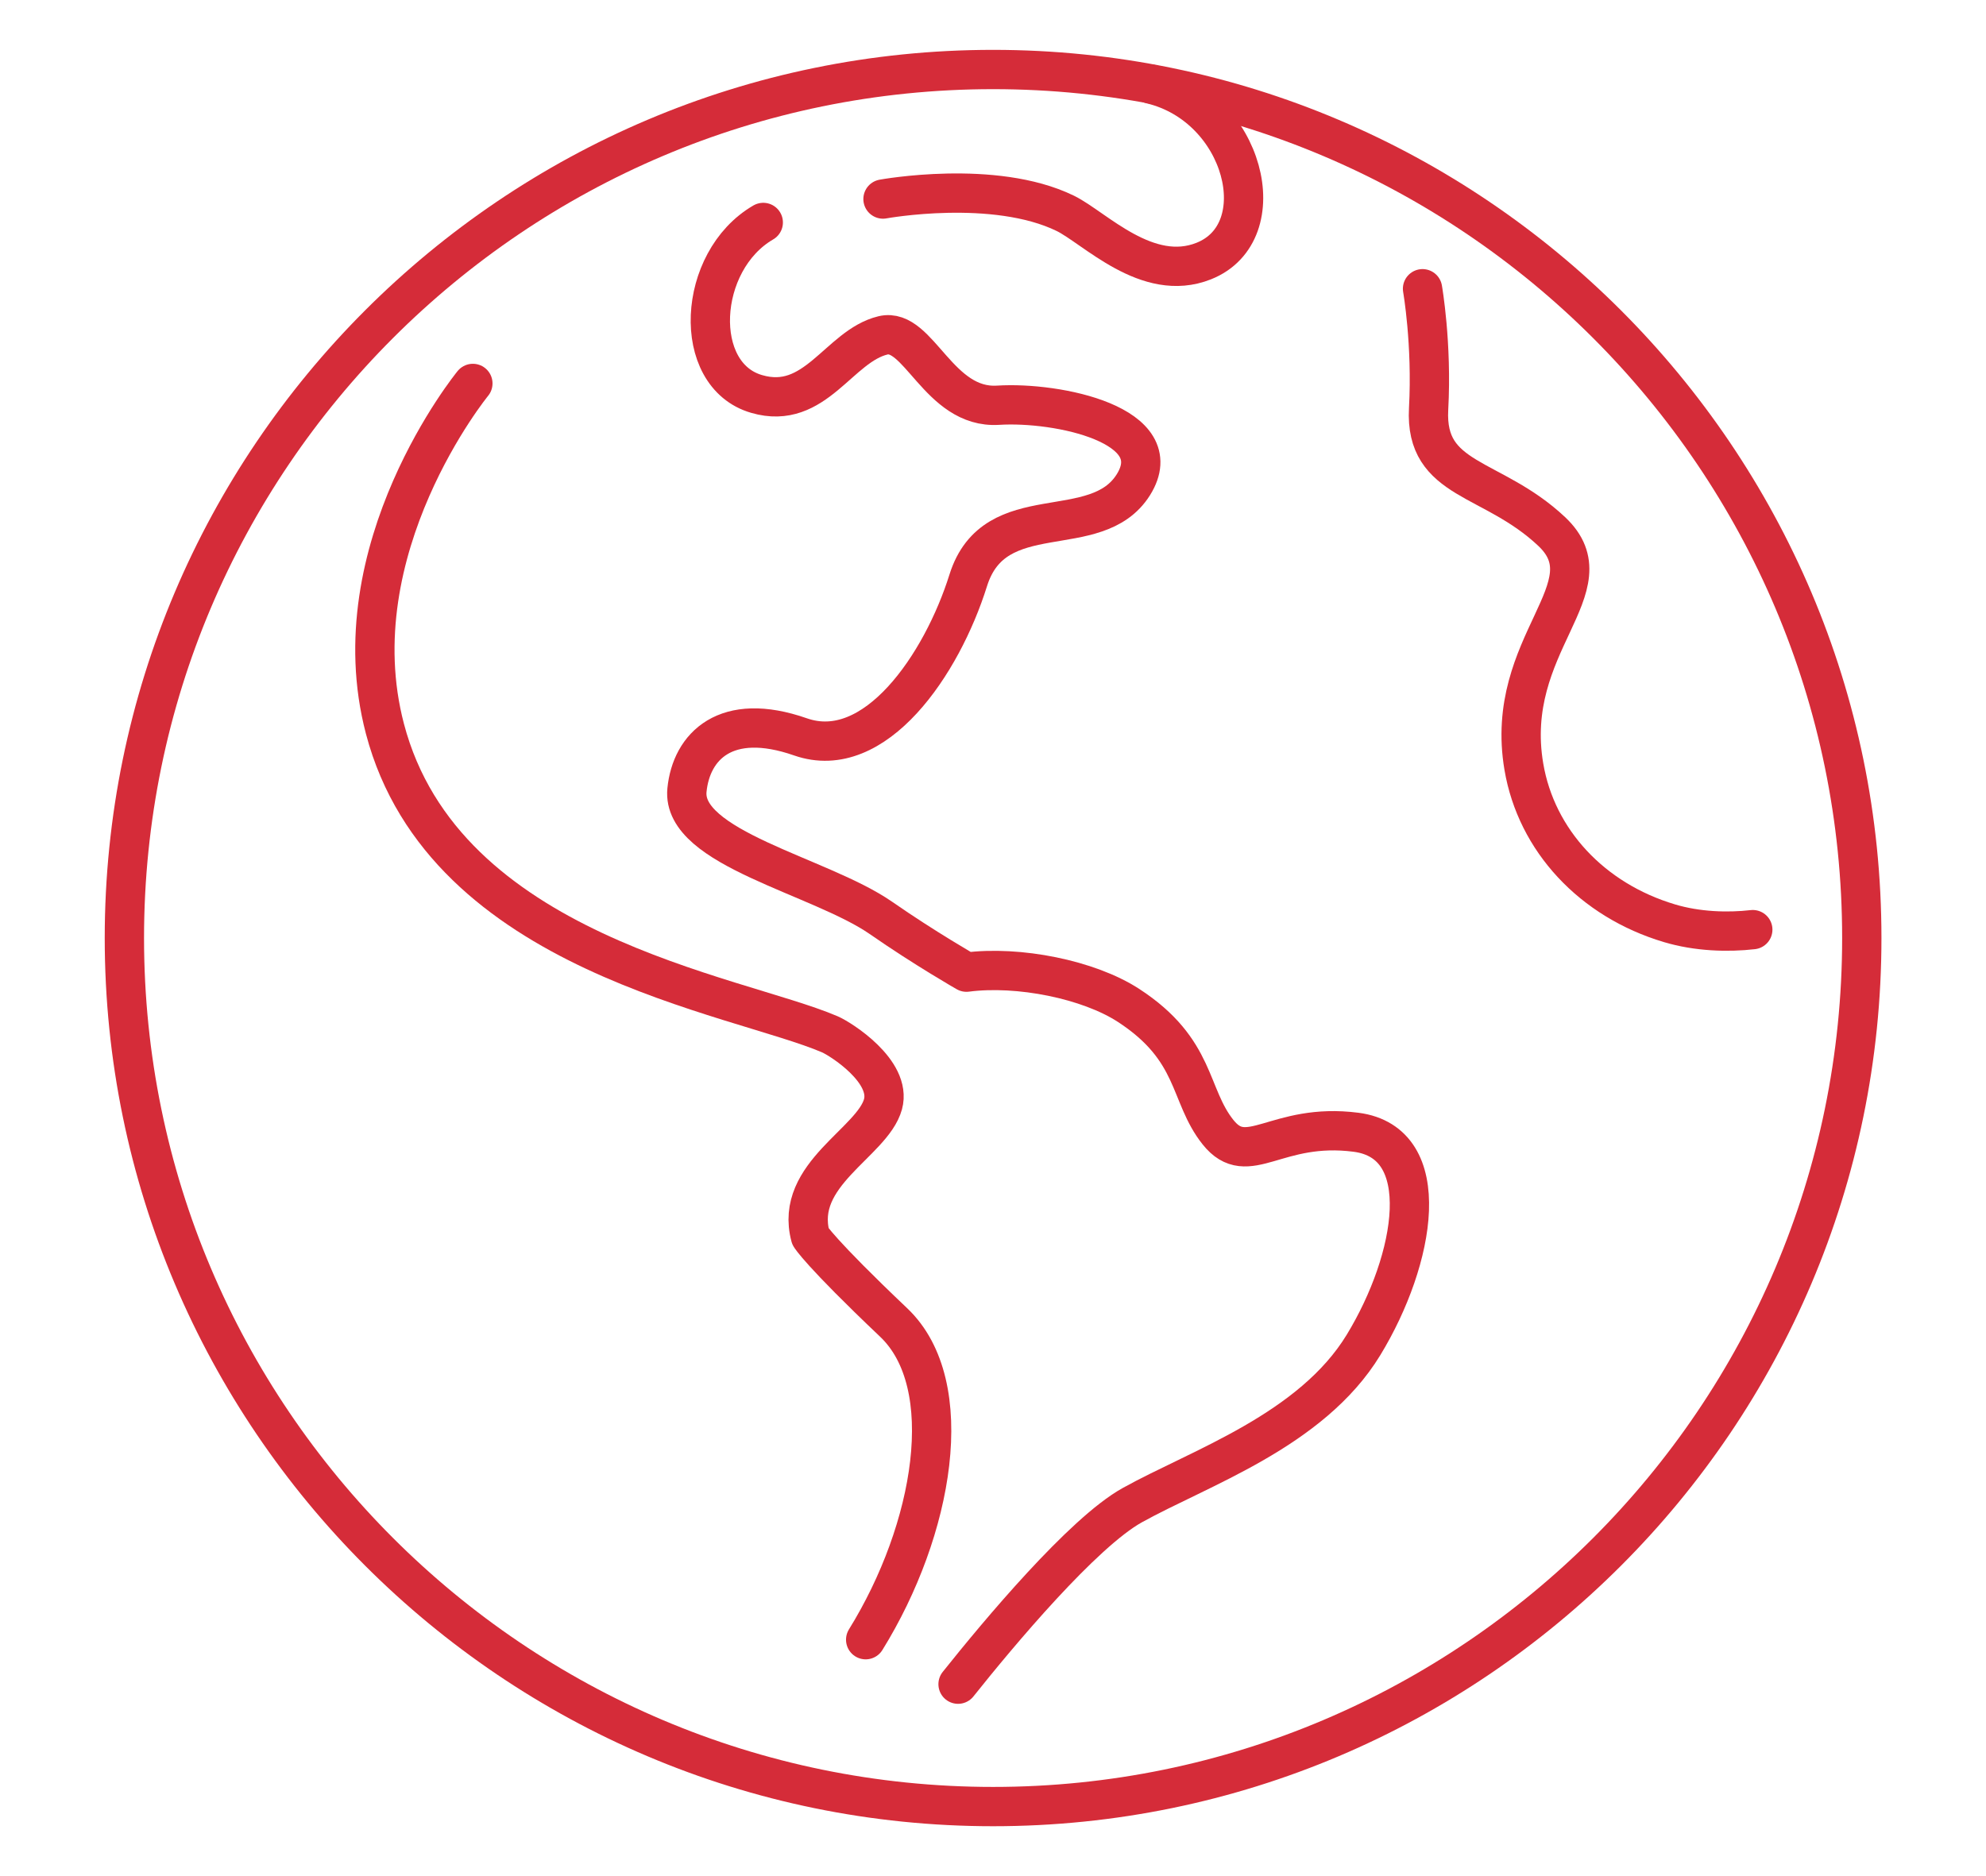<?xml version="1.0" encoding="utf-8"?>
<!-- Generator: Adobe Illustrator 26.2.1, SVG Export Plug-In . SVG Version: 6.00 Build 0)  -->
<svg version="1.1" id="Layer_1" xmlns="http://www.w3.org/2000/svg" xmlns:xlink="http://www.w3.org/1999/xlink" x="0px" y="0px"
	 viewBox="0 0 1111.3 1050" style="enable-background:new 0 0 1111.3 1050;" xml:space="preserve">
<style type="text/css">
	.st0{fill:none;stroke:#D52C39;stroke-width:21.993;stroke-linecap:round;stroke-linejoin:round;}
</style>
<g>
	<rect x="2808" y="-814.7" class="st0" width="129.8" height="432.6"/>
	<rect x="3110.8" y="-1031" class="st0" width="129.8" height="173"/>
	<path class="st0" d="M3024.3-252.3h-302.9v-108.2c0-11.9,9.7-21.6,21.6-21.6h259.6c11.9,0,21.6,9.7,21.6,21.6v108.2H3024.3z"/>
	<path class="st0" d="M2721.4-858v-86.5h216.3v129.8h-173C2740.8-814.7,2721.4-834.1,2721.4-858z"/>
	<polygon class="st0" points="2937.7,-1031 2808,-1031 2808,-1247.3 2829.6,-1247.3 	"/>
	<polygon class="st0" points="2245.6,-1031 3110.8,-1031 3110.8,-944.5 2159,-944.5 	"/>
	<line class="st0" x1="3154" y1="-252.3" x2="2202.3" y2="-252.3"/>
	<line class="st0" x1="2808" y1="-1247.3" x2="2245.6" y2="-1031"/>
	<line class="st0" x1="3240.6" y1="-1031" x2="2829.6" y2="-1247.3"/>
	<line class="st0" x1="2591.6" y1="-252.3" x2="2591.6" y2="-684.9"/>
	<line class="st0" x1="2418.6" y1="-252.3" x2="2418.6" y2="-684.9"/>
	<line class="st0" x1="2245.6" y1="-511.9" x2="2245.6" y2="-252.3"/>
	<path class="st0" d="M2245.6-728.2l-30.6,30.6c-8.1,8.1-12.7,19.1-12.7,30.6v3.7c0,23.9,19.4,43.3,43.3,43.3l0,0
		c23.9,0,43.3-19.4,43.3-43.3l0,0"/>
	<path class="st0" d="M2245.6-728.2L2245.6-728.2c35.8,0,64.9-29.1,64.9-64.9l0,0c0-11.9-9.7-21.6-21.6-21.6h-86.6
		c-11.9,0-21.6,9.7-21.6,21.6l0,0C2180.7-757.2,2209.7-728.2,2245.6-728.2z"/>
	<rect x="2202.3" y="-944.5" class="st0" width="86.5" height="129.8"/>
	<line class="st0" x1="2245.6" y1="-382.1" x2="2591.6" y2="-382.1"/>
	<line class="st0" x1="2245.6" y1="-511.9" x2="2591.6" y2="-511.9"/>
	<polyline class="st0" points="2937.7,-793.1 2808,-663.3 2937.7,-533.5 2808,-403.7 	"/>
</g>
<g>
	<g>
		<g>
			<path class="st0" d="M555.7,38.9C287.6,38.9,69.6,257,69.6,525c0,268,218.1,486.1,486.1,486.1c268,0,486.1-218.1,486.1-486.1
				C1041.8,257,823.7,38.9,555.7,38.9z"/>
			<g>
				<path class="st0" d="M264.6,214.6c0,0-75.7,92.5-49.2,193.3c33.2,126.2,196.3,148.4,249,171c6,2.6,34.7,20.7,29.7,39.1
					c-5.9,21.5-49.9,39.2-40.6,74c0,0,4.8,8.5,46.6,48.2c36.5,34.7,22.4,116-15.7,177.5"/>
				<path class="st0" d="M536.1,942.6c22.7-28.5,69.8-84.8,97.5-100.2c37.6-20.9,100.2-41.7,129.4-89.7c29.2-48,40.5-113.2-4.2-119
					c-44.7-5.8-60.5,20.9-77.2,0c-16.7-20.9-11.7-46-50.1-71c-22.3-14.5-61.6-22.4-90.7-18.6c0,0-23.3-13.3-47.9-30.4
					c-34.1-23.6-111.7-38.9-108.5-71.5c2.4-24.4,21.7-44.4,63.5-29.8c41.7,14.6,79.1-40.4,93.9-87.6s71.5-20.2,92.4-53.5
					c20.9-33.4-42.3-46.6-75.7-44.5c-33.4,2.1-44.4-43.9-64.4-39.1c-24.8,6-37.8,42.4-70.7,32.8c-36.7-10.6-33.5-74.4,3.7-96"/>
				<path class="st0" d="M796,161.6c0,0,5.4,30.7,3.4,67.3c-2.2,40.9,35.5,37.2,68.8,68.5c33.4,31.3-27.2,62.7-15.5,131.7
					c7,41.3,38.2,74.7,81.4,87.6c15.6,4.7,32.8,5.2,46.7,3.6"/>
				<path class="st0" d="M494.1,111.4c0,0,62.2-11.4,102,8c16.5,8.1,45.9,39.3,77.5,26.7c40.4-16.1,23-86.5-29.6-99"/>
			</g>
		</g>
	</g>
</g>
</svg>
